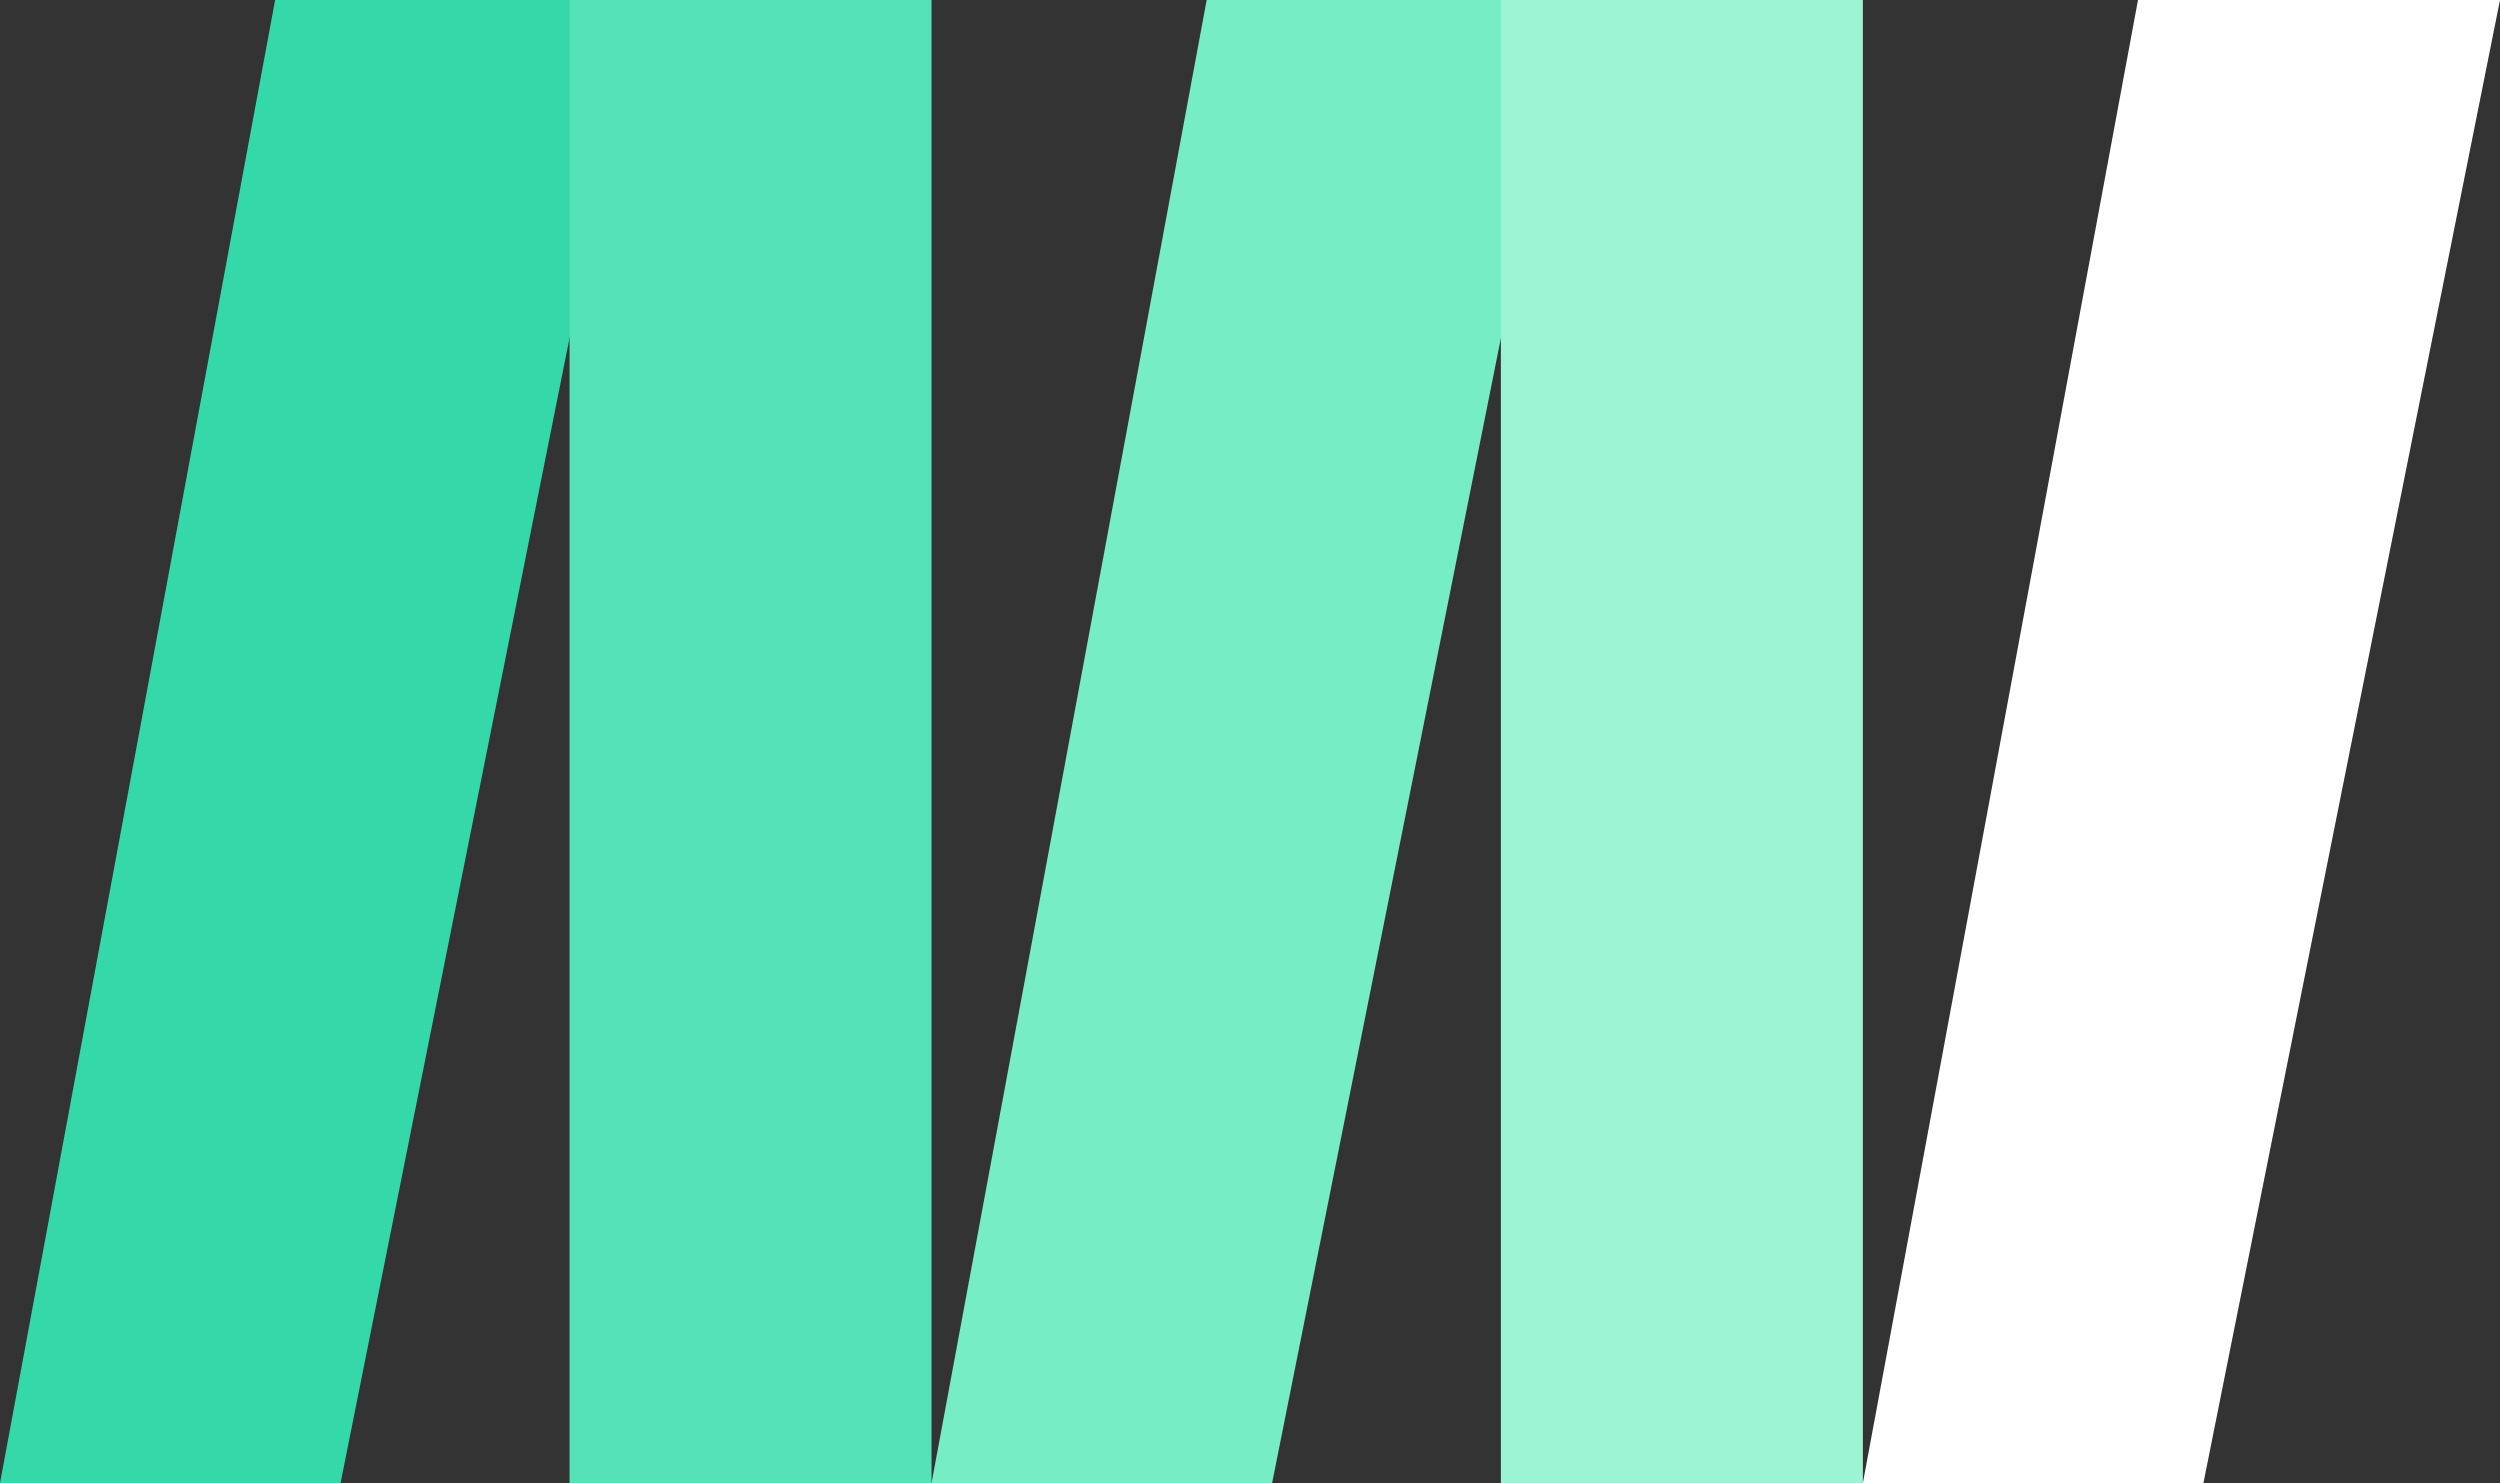 <?xml version="1.0" encoding="UTF-8"?>
<svg id="Layer_2" data-name="Layer 2" xmlns="http://www.w3.org/2000/svg" viewBox="0 0 115.4 68.46">
  <rect x="0" y="0" width="115.4" height="68.46" fill="#333333" stroke="none"/>
  <defs>
    <style>
      .cls-1 {
        fill: #fff;
      }

      .cls-2 {
        fill: #77edc6;
      }

      .cls-3 {
        fill: #35d8a9;
      }

      .cls-4 {
        fill: #54e2b6;
      }

      .cls-5 {
        fill: #9df4d4;
      }
    </style>
  </defs>
  <g id="Content">
    <g>
      <polygon class="cls-3" points="12.7 0 0 68.46 15.72 68.46 29.41 0 12.7 0"/>
      <polygon class="cls-2" points="55.7 0 43 68.46 58.72 68.46 72.4 0 55.7 0"/>
      <rect class="cls-4" x="26.29" width="16.71" height="68.46"/>
      <rect class="cls-5" x="69.28" width="16.71" height="68.46"/>
      <polygon class="cls-1" points="98.69 0 85.99 68.46 101.71 68.46 115.4 0 98.69 0"/>
    </g>
  </g>
</svg>